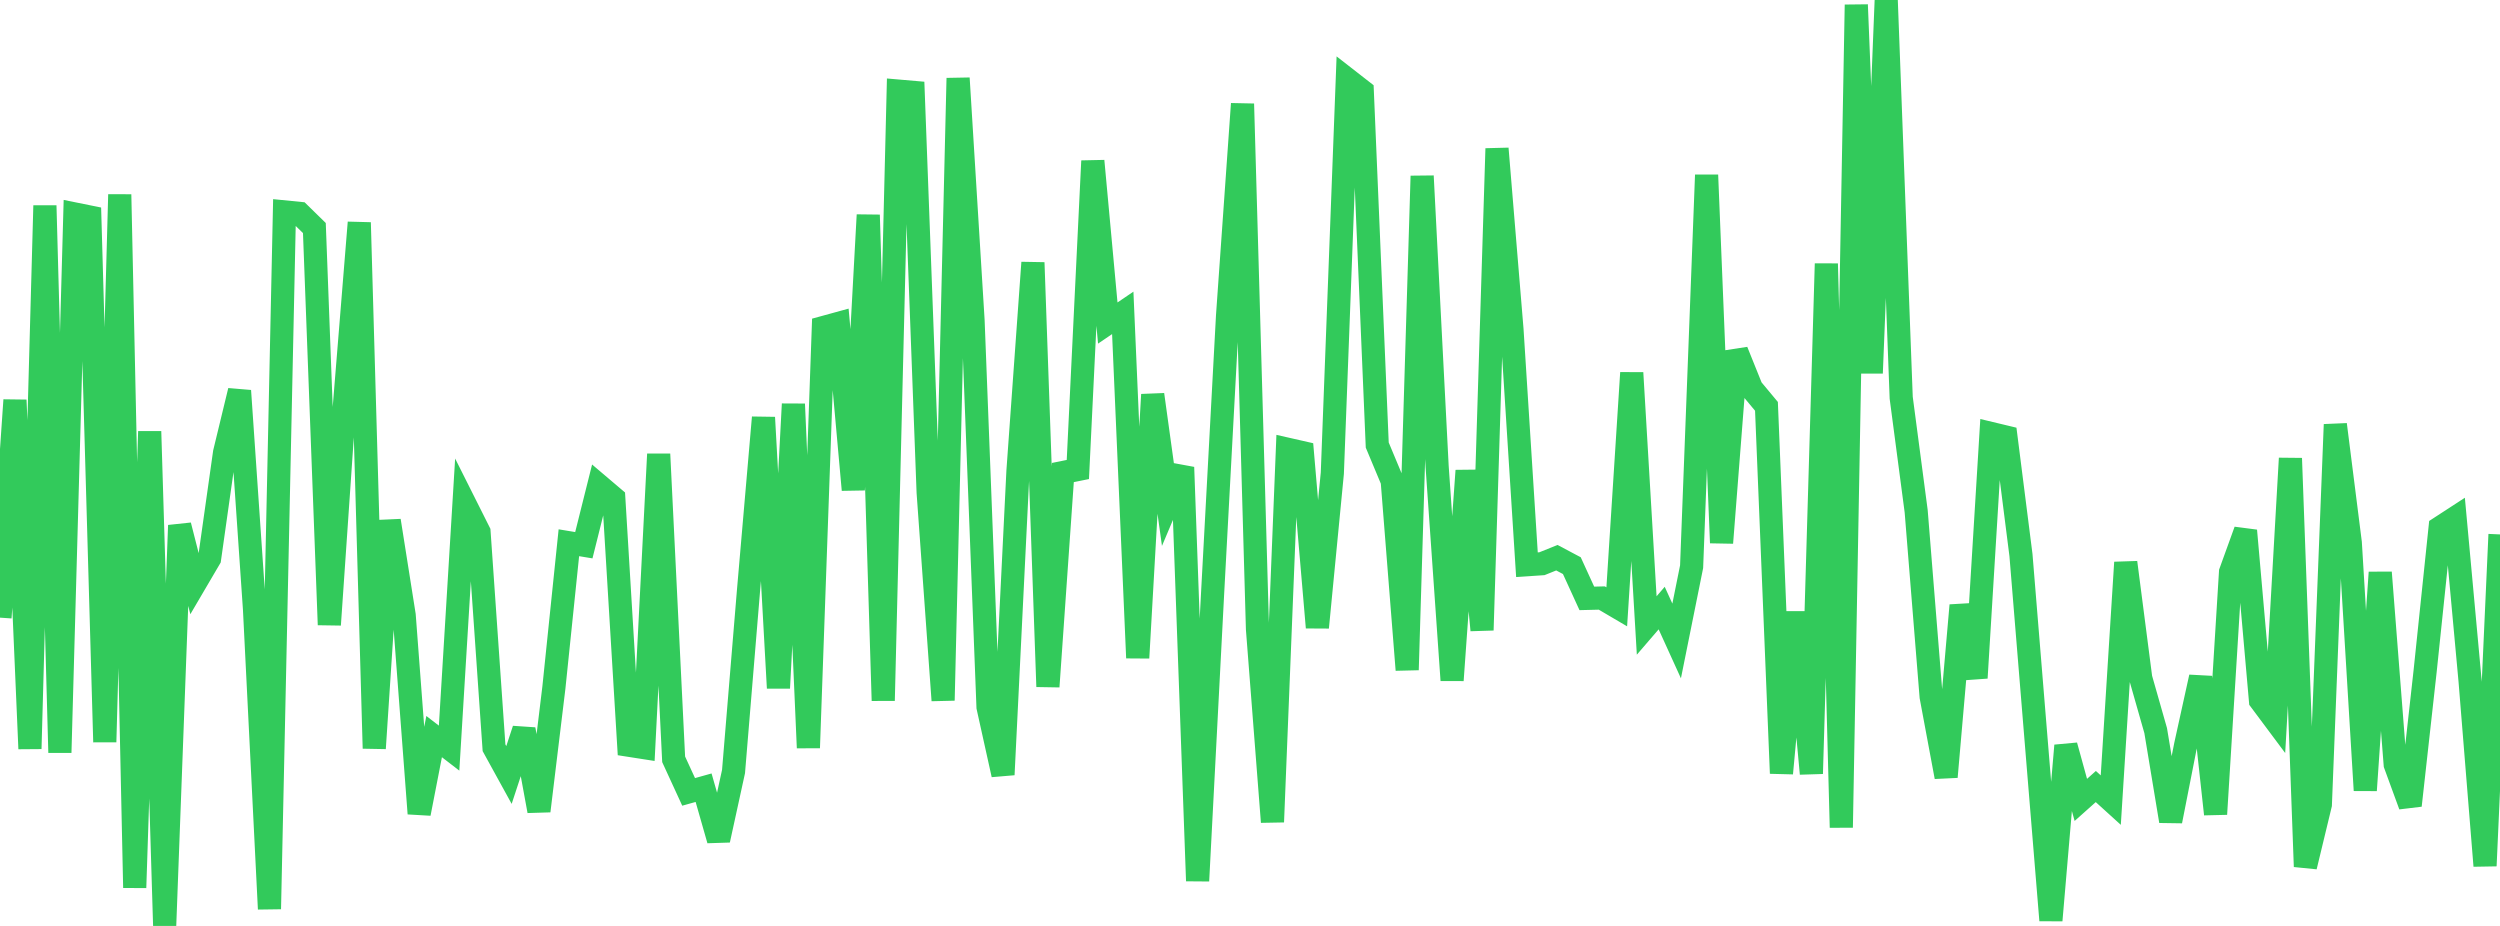 <?xml version="1.0" standalone="no"?>
<!DOCTYPE svg PUBLIC "-//W3C//DTD SVG 1.1//EN" "http://www.w3.org/Graphics/SVG/1.1/DTD/svg11.dtd">

<svg width="135" height="50" viewBox="0 0 135 50" preserveAspectRatio="none" 
  xmlns="http://www.w3.org/2000/svg"
  xmlns:xlink="http://www.w3.org/1999/xlink">


<polyline points="0.0, 33.353 0.808, 21.604 1.617, 40.433 2.425, 11.102 3.234, 40.64 4.042, 11.556 4.85, 11.72 5.659, 40.07 6.467, 10.503 7.275, 47.937 8.084, 23.298 8.892, 50.0 9.701, 28.37 10.509, 31.541 11.317, 30.164 12.126, 24.44 12.934, 21.101 13.743, 32.894 14.551, 49.086 15.359, 11.443 16.168, 11.523 16.976, 12.314 17.784, 33.739 18.593, 21.97 19.401, 12.017 20.21, 40.412 21.018, 28.116 21.826, 33.225 22.635, 43.932 23.443, 39.776 24.251, 40.399 25.06, 27.116 25.868, 28.726 26.677, 40.38 27.485, 41.849 28.293, 39.388 29.102, 43.792 29.91, 37.128 30.719, 29.308 31.527, 29.442 32.335, 26.211 33.144, 26.898 33.952, 40.242 34.76, 40.368 35.569, 24.521 36.377, 41.003 37.186, 42.762 37.994, 42.536 38.802, 45.364 39.611, 41.66 40.419, 31.892 41.228, 22.544 42.036, 37.155 42.844, 21.818 43.653, 40.383 44.461, 17.688 45.269, 17.466 46.078, 26.451 46.886, 11.607 47.695, 37.834 48.503, 4.918 49.311, 4.988 50.12, 26.591 50.928, 37.822 51.737, 4.221 52.545, 17.305 53.353, 38.181 54.162, 41.832 54.97, 25.432 55.778, 14.18 56.587, 37.078 57.395, 25.517 58.204, 25.353 59.012, 8.691 59.82, 17.444 60.629, 16.895 61.437, 35.527 62.246, 21.308 63.054, 27.146 63.862, 25.234 64.671, 47.568 65.479, 32.069 66.287, 17.063 67.096, 5.607 67.904, 33.976 68.713, 44.386 69.521, 24.258 70.329, 24.442 71.138, 33.883 71.946, 25.551 72.754, 4.288 73.563, 4.918 74.371, 24.033 75.18, 25.969 75.988, 36.174 76.796, 9.505 77.605, 25.193 78.413, 36.735 79.222, 25.416 80.03, 34.029 80.838, 8.023 81.647, 17.795 82.455, 30.495 83.263, 30.441 84.072, 30.116 84.88, 30.545 85.689, 32.313 86.497, 32.293 87.305, 32.768 88.114, 20.132 88.922, 33.776 89.731, 32.836 90.539, 34.612 91.347, 30.601 92.156, 9.449 92.964, 29.314 93.772, 18.963 94.581, 20.972 95.389, 21.943 96.198, 41.76 97.006, 33.06 97.814, 41.777 98.623, 14.239 99.431, 44.685 100.24, 0.257 101.048, 20.148 101.856, 0.0 102.665, 21.479 103.473, 27.605 104.281, 37.618 105.09, 41.952 105.898, 32.689 106.707, 36.607 107.515, 23.408 108.323, 23.602 109.132, 29.975 109.94, 39.84 110.749, 49.698 111.557, 40.262 112.365, 43.195 113.174, 42.473 113.982, 43.206 114.79, 30.372 115.599, 36.618 116.407, 39.454 117.216, 44.339 118.024, 40.233 118.832, 36.563 119.641, 43.963 120.449, 30.889 121.257, 28.654 122.066, 37.829 122.874, 38.912 123.683, 24.75 124.491, 46.797 125.299, 43.447 126.108, 22.924 126.916, 29.307 127.725, 42.678 128.533, 30.913 129.341, 41.283 130.15, 43.493 130.958, 36.23 131.766, 28.493 132.575, 27.967 133.383, 36.757 134.192, 46.755 135.0, 28.859" fill="none" stroke="#32ca5b" stroke-width="1.25"/>

</svg>